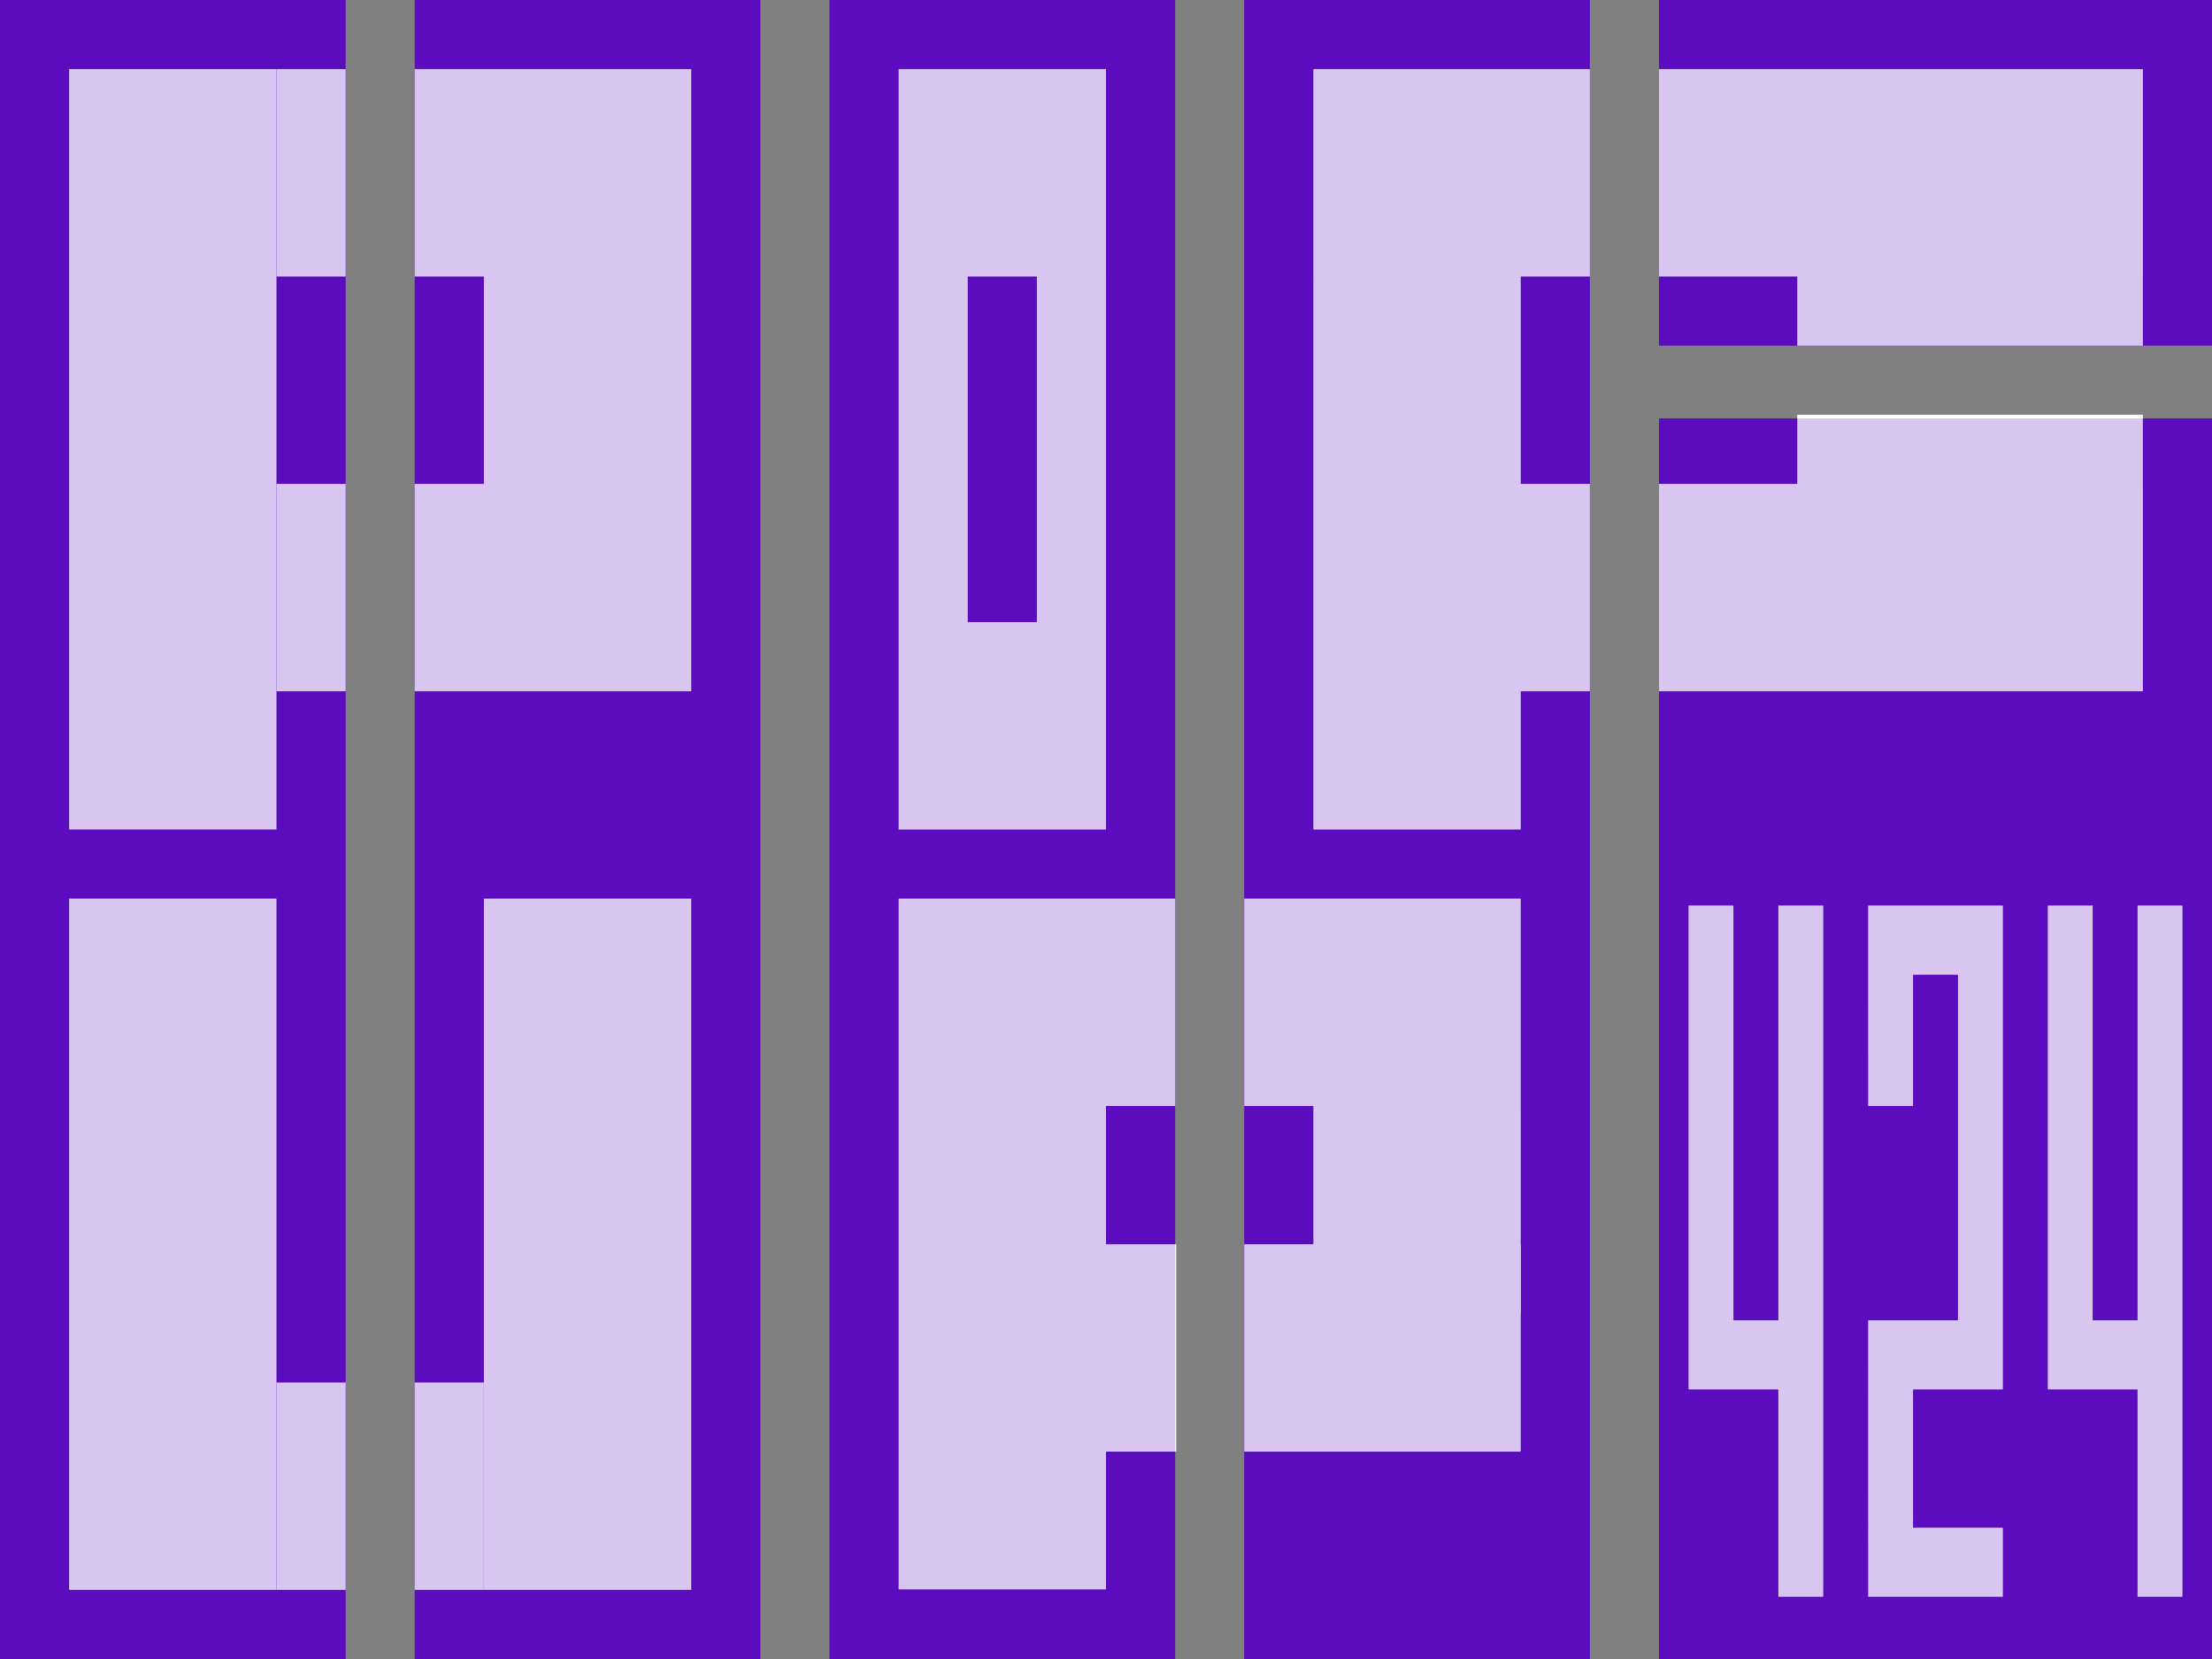 <svg xmlns="http://www.w3.org/2000/svg" xml:space="preserve" viewBox="0 0 169.333 127"><rect x="0" y="0" width="169.333" height="127" fill="#808080" stroke="none"/><path fill="#5b0cbe" d="M0 0h26.458v127H0zm31.75 0h26.458v127H31.75zM63.5 0h26.458v127H63.5zm31.75 0h26.458v127H95.25zM127 0h42.333v26.458H127zm0 32.035h42.333V127H127z"/><g fill="#fff"><path d="M5.291 5.292h15.875V63.5H5.291z"/><path d="M21.166 5.292h5.292v15.875h-5.292zm0 31.748h5.292v15.877h-5.292zM31.75 5.292h21.167v15.875H31.75zm0 31.75h21.167v15.875H31.75zm5.291-15.875h15.875v15.875H37.041zM5.291 68.792h15.875v52.917H5.291zm31.75 0h15.875v52.917H37.041z"/><path d="M21.166 105.834h5.292v15.875h-5.292zm10.584 0h5.292v15.875H31.75zm37.041-37.042h15.875v52.88H68.791zm15.875 0h5.292v15.875h-5.292zm0 26.458h5.376v15.875h-5.376zM95.25 68.792h21.167v15.875H95.25zm0 26.458h21.167v15.875H95.25z"/><path d="M100.541 84.667h15.875v15.875h-15.875zM68.791 5.292h15.875v15.875H68.791zm0 42.333h15.875V63.5H68.791zm0-26.458h5.292v26.458h-5.292zm10.584 0h5.292v26.458h-5.292zm21.166-15.875h15.875V63.5h-15.875zm15.875 0h5.292v15.875h-5.292z"/><path d="M113.65 37.042h8.058v15.875h-8.059zm13.35 0h37.042v15.875H127zm0-31.75h37.042v15.875H127zm10.583 15.875h26.458v5.292h-26.458zm0 10.583h26.458v5.292h-26.458z"/></g><path fill="#fff" d="M129.26 69.32h3.438v31.75h-3.437zm6.876 0h3.438v52.918h-3.438zm-6.876 31.75h6.875v5.293h-6.874zm13.75-31.75h3.438v15.347h-3.437zm3.438 0h6.875v5.293h-6.875zm3.437 5.293h3.438v31.75h-3.438zm-6.875 26.457h6.875v5.293h-6.874zm0 5.293h3.438v15.875h-3.437zm3.438 10.583h6.875v5.292h-6.875zM156.76 69.32h3.437v31.75h-3.437zm6.875 0h3.438v52.918h-3.438zm-6.875 31.75h6.874v5.293h-6.874z"/><g opacity=".237" style="mix-blend-mode:normal"><path fill="#5b0cbe" d="M0 0h26.458v127H0zm31.75 0h26.458v127H31.75zM63.5 0h26.458v127H63.5zm31.75 0h26.458v127H95.25zM127 0h42.333v26.458H127zm0 32.035h42.333V127H127z" opacity="1"/></g></svg>